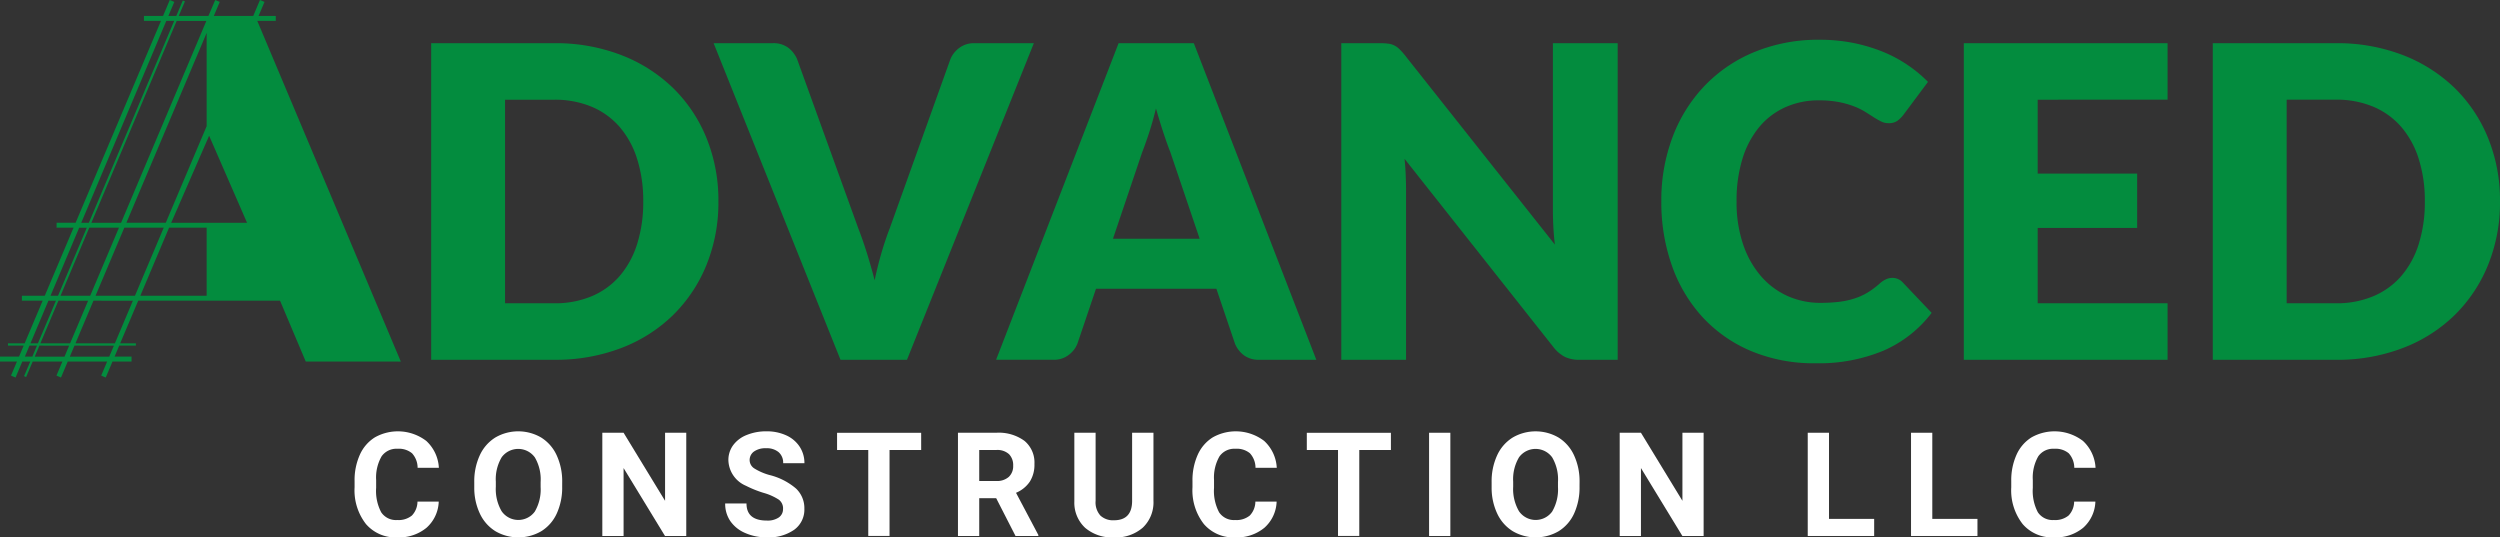 <svg xmlns="http://www.w3.org/2000/svg" xmlns:xlink="http://www.w3.org/1999/xlink" width="363.426" height="78.122" viewBox="0 0 363.426 78.122">
  <rect x="0" y="0" width="363.426" height="78.122" fill="#333333" stroke="none"/>
  <defs>
    <clipPath id="clip-path">
      <rect id="Rectangle_104" data-name="Rectangle 104" width="363.426" height="78.122" fill="none"/>
    </clipPath>
  </defs>
  <g id="Group_1183" data-name="Group 1183" transform="translate(0 0)">
    <g id="Group_1168" data-name="Group 1168" transform="translate(0 0)" clip-path="url(#clip-path)">
      <path id="Path_176" data-name="Path 176" d="M58.222,66.155a5.312,5.312,0,0,1-1.789,3.815,6.285,6.285,0,0,1-4.25,1.39,5.646,5.646,0,0,1-4.541-1.942,7.965,7.965,0,0,1-1.654-5.334v-.916a9,9,0,0,1,.763-3.815,5.718,5.718,0,0,1,2.179-2.53,6.815,6.815,0,0,1,7.478.51,5.711,5.711,0,0,1,1.834,3.906H55.151a3.143,3.143,0,0,0-.809-2.107,3,3,0,0,0-2.118-.655,2.628,2.628,0,0,0-2.313,1.107,6.21,6.21,0,0,0-.788,3.438v1.134a6.636,6.636,0,0,0,.736,3.555,2.578,2.578,0,0,0,2.325,1.123,3.051,3.051,0,0,0,2.139-.655,2.952,2.952,0,0,0,.808-2.025Z" transform="translate(5.557 6.761)" fill="#fff"/>
      <path id="Path_177" data-name="Path 177" d="M74.291,63.992a9.07,9.07,0,0,1-.782,3.885,5.9,5.9,0,0,1-2.242,2.577,6.628,6.628,0,0,1-6.674.011A5.966,5.966,0,0,1,62.326,67.9a8.78,8.78,0,0,1-.815-3.828v-.742a9.015,9.015,0,0,1,.8-3.9,5.955,5.955,0,0,1,2.258-2.588,6.618,6.618,0,0,1,6.668,0,5.959,5.959,0,0,1,2.257,2.588,8.984,8.984,0,0,1,.8,3.89Zm-3.133-.681a6.318,6.318,0,0,0-.845-3.587,2.985,2.985,0,0,0-4.813-.015,6.238,6.238,0,0,0-.855,3.551v.732a6.38,6.38,0,0,0,.845,3.564,2.958,2.958,0,0,0,4.823.047,6.349,6.349,0,0,0,.845-3.561Z" transform="translate(7.433 6.761)" fill="#fff"/>
      <path id="Path_178" data-name="Path 178" d="M90.323,71.132H87.23l-6.019-9.874v9.874H78.12V56.126h3.091l6.03,9.894V56.126h3.081Z" transform="translate(9.44 6.783)" fill="#fff"/>
      <path id="Path_179" data-name="Path 179" d="M102.467,67.218a1.587,1.587,0,0,0-.619-1.345,8.128,8.128,0,0,0-2.226-.99,15.674,15.674,0,0,1-2.545-1.026,4.159,4.159,0,0,1-2.557-3.721,3.623,3.623,0,0,1,.686-2.169,4.47,4.47,0,0,1,1.968-1.49,7.429,7.429,0,0,1,2.881-.536,6.735,6.735,0,0,1,2.866.583,4.561,4.561,0,0,1,1.953,1.644,4.3,4.3,0,0,1,.7,2.411h-3.092a2.02,2.02,0,0,0-.649-1.6A2.666,2.666,0,0,0,100,58.4a2.859,2.859,0,0,0-1.762.48,1.514,1.514,0,0,0-.629,1.263,1.449,1.449,0,0,0,.736,1.226,8.316,8.316,0,0,0,2.17.928,9.373,9.373,0,0,1,3.844,1.968,3.922,3.922,0,0,1,1.206,2.928,3.613,3.613,0,0,1-1.474,3.055,6.453,6.453,0,0,1-3.968,1.109,7.663,7.663,0,0,1-3.154-.634,4.987,4.987,0,0,1-2.17-1.736,4.451,4.451,0,0,1-.746-2.557h3.1q0,2.485,2.969,2.484a2.883,2.883,0,0,0,1.721-.448,1.457,1.457,0,0,0,.619-1.252" transform="translate(11.366 6.761)" fill="#fff"/>
      <path id="Path_180" data-name="Path 180" d="M120.792,58.63h-4.6v12.5H113.1V58.63h-4.535v-2.5h12.224Z" transform="translate(13.12 6.783)" fill="#fff"/>
      <path id="Path_181" data-name="Path 181" d="M129.8,65.639h-2.464v5.494h-3.092V56.126h5.576a6.309,6.309,0,0,1,4.1,1.185,4.094,4.094,0,0,1,1.443,3.35,4.619,4.619,0,0,1-.665,2.561,4.525,4.525,0,0,1-2.015,1.633l3.247,6.133v.145h-3.319Zm-2.464-2.5h2.494a2.56,2.56,0,0,0,1.8-.592,2.119,2.119,0,0,0,.64-1.634,2.271,2.271,0,0,0-.6-1.67,2.506,2.506,0,0,0-1.851-.609h-2.484Z" transform="translate(15.015 6.783)" fill="#fff"/>
      <path id="Path_182" data-name="Path 182" d="M150.841,56.126V66.01a5.067,5.067,0,0,1-1.54,3.9,5.943,5.943,0,0,1-4.211,1.431,6.014,6.014,0,0,1-4.174-1.39,4.977,4.977,0,0,1-1.577-3.825v-10h3.092v9.9a2.852,2.852,0,0,0,.706,2.149,2.7,2.7,0,0,0,1.952.675q2.608,0,2.649-2.74V56.126Z" transform="translate(16.838 6.783)" fill="#fff"/>
      <path id="Path_183" data-name="Path 183" d="M166.894,66.155a5.312,5.312,0,0,1-1.789,3.815,6.289,6.289,0,0,1-4.252,1.39,5.642,5.642,0,0,1-4.538-1.942,7.96,7.96,0,0,1-1.654-5.334v-.916a9,9,0,0,1,.762-3.815,5.732,5.732,0,0,1,2.179-2.53,6.817,6.817,0,0,1,7.479.51,5.71,5.71,0,0,1,1.833,3.906h-3.091a3.131,3.131,0,0,0-.808-2.107,3,3,0,0,0-2.12-.655,2.628,2.628,0,0,0-2.312,1.107,6.2,6.2,0,0,0-.789,3.438v1.134a6.647,6.647,0,0,0,.736,3.555,2.58,2.58,0,0,0,2.324,1.123,3.053,3.053,0,0,0,2.141-.655,2.947,2.947,0,0,0,.808-2.025Z" transform="translate(18.69 6.761)" fill="#fff"/>
      <path id="Path_184" data-name="Path 184" d="M181.717,58.63h-4.6v12.5h-3.092V58.63h-4.535v-2.5h12.224Z" transform="translate(20.482 6.783)" fill="#fff"/>
      <rect id="Rectangle_103" data-name="Rectangle 103" width="3.092" height="15.006" transform="translate(207.746 62.91)" fill="#fff"/>
      <path id="Path_185" data-name="Path 185" d="M206.239,63.992a9.07,9.07,0,0,1-.782,3.885,5.9,5.9,0,0,1-2.242,2.577,6.628,6.628,0,0,1-6.673.011,5.959,5.959,0,0,1-2.267-2.562,8.8,8.8,0,0,1-.815-3.828v-.742a9.031,9.031,0,0,1,.8-3.9,5.954,5.954,0,0,1,2.259-2.588,6.618,6.618,0,0,1,6.668,0,5.952,5.952,0,0,1,2.257,2.588,8.984,8.984,0,0,1,.8,3.89Zm-3.133-.681a6.318,6.318,0,0,0-.845-3.587,2.985,2.985,0,0,0-4.813-.015,6.229,6.229,0,0,0-.855,3.551v.732a6.379,6.379,0,0,0,.845,3.564,2.958,2.958,0,0,0,4.823.047,6.349,6.349,0,0,0,.845-3.561Z" transform="translate(23.378 6.761)" fill="#fff"/>
      <path id="Path_186" data-name="Path 186" d="M222.271,71.132h-3.092l-6.019-9.874v9.874h-3.091V56.126h3.091l6.029,9.894V56.126h3.082Z" transform="translate(25.386 6.783)" fill="#fff"/>
      <path id="Path_187" data-name="Path 187" d="M237.55,68.648h6.565v2.485h-9.657V56.126h3.092Z" transform="translate(28.333 6.783)" fill="#fff"/>
      <path id="Path_188" data-name="Path 188" d="M250.947,68.648h6.565v2.485h-9.657V56.126h3.092Z" transform="translate(29.952 6.783)" fill="#fff"/>
      <path id="Path_189" data-name="Path 189" d="M273.085,66.155A5.316,5.316,0,0,1,271.3,69.97a6.289,6.289,0,0,1-4.253,1.39,5.641,5.641,0,0,1-4.538-1.942,7.959,7.959,0,0,1-1.654-5.334v-.916a9,9,0,0,1,.762-3.815,5.731,5.731,0,0,1,2.179-2.53,6.817,6.817,0,0,1,7.479.51,5.719,5.719,0,0,1,1.833,3.906h-3.091a3.142,3.142,0,0,0-.808-2.107,3,3,0,0,0-2.12-.655,2.626,2.626,0,0,0-2.312,1.107,6.2,6.2,0,0,0-.789,3.438v1.134a6.647,6.647,0,0,0,.736,3.555,2.579,2.579,0,0,0,2.324,1.123,3.052,3.052,0,0,0,2.14-.655,2.953,2.953,0,0,0,.809-2.025Z" transform="translate(31.522 6.761)" fill="#fff"/>
      <path id="Path_190" data-name="Path 190" d="M97.677,28.6a24.079,24.079,0,0,1-1.722,9.205,21.526,21.526,0,0,1-4.849,7.3,21.922,21.922,0,0,1-7.534,4.8A26.585,26.585,0,0,1,73.8,51.623H55.923V5.6H73.8a26.516,26.516,0,0,1,9.772,1.735,22.353,22.353,0,0,1,7.534,4.8,21.369,21.369,0,0,1,4.849,7.279A24.01,24.01,0,0,1,97.677,28.6m-10.927,0a20.025,20.025,0,0,0-.885-6.159,13.165,13.165,0,0,0-2.543-4.663,11.038,11.038,0,0,0-4.059-2.934A13.785,13.785,0,0,0,73.8,13.818H66.662V43.41H73.8a13.707,13.707,0,0,0,5.462-1.027,11.026,11.026,0,0,0,4.059-2.934,13.131,13.131,0,0,0,2.543-4.662A20.144,20.144,0,0,0,86.75,28.6" transform="translate(6.758 0.678)" fill="#038c3e"/>
      <path id="Path_191" data-name="Path 191" d="M139.107,5.6,120.661,51.625H111L92.555,5.6h8.587a3.6,3.6,0,0,1,2.243.648,4.143,4.143,0,0,1,1.3,1.658l8.91,24.638q.625,1.607,1.228,3.521t1.137,4q.442-2.09,1-4t1.185-3.521L126.981,7.91a3.82,3.82,0,0,1,1.246-1.593,3.484,3.484,0,0,1,2.227-.713Z" transform="translate(11.185 0.678)" fill="#038c3e"/>
      <path id="Path_192" data-name="Path 192" d="M175.742,51.623h-8.275a3.619,3.619,0,0,1-2.243-.647,4.117,4.117,0,0,1-1.295-1.657L161.214,41.3h-17.5L141,49.319a3.78,3.78,0,0,1-1.248,1.594,3.477,3.477,0,0,1-2.225.709H129.19L147,5.6h10.933Zm-16.96-17.594-4.265-12.6c-.314-.8-.652-1.74-1.009-2.825s-.72-2.261-1.076-3.521c-.313,1.283-.652,2.473-1.009,3.57s-.7,2.041-1.009,2.842L146.18,34.029Z" transform="translate(15.612 0.677)" fill="#038c3e"/>
      <path id="Path_193" data-name="Path 193" d="M214.139,5.6V51.625h-5.556a4.826,4.826,0,0,1-2.072-.4,5.047,5.047,0,0,1-1.655-1.371l-21.7-27.446q.126,1.229.171,2.384c.031.767.049,1.49.049,2.163V51.625h-9.413V5.6h5.622a8.522,8.522,0,0,1,1.168.066,2.709,2.709,0,0,1,1.578.723,8.339,8.339,0,0,1,.788.854l21.892,27.637c-.106-.885-.18-1.741-.222-2.572s-.066-1.618-.066-2.354V5.6Z" transform="translate(21.023 0.678)" fill="#038c3e"/>
      <path id="Path_194" data-name="Path 194" d="M249.05,39.772a2.12,2.12,0,0,1,.758.141,2.005,2.005,0,0,1,.727.49l4.231,4.454a17.578,17.578,0,0,1-6.964,5.478,24.371,24.371,0,0,1-9.9,1.849A23.576,23.576,0,0,1,228.5,50.4a20.329,20.329,0,0,1-7.047-4.931,21.669,21.669,0,0,1-4.436-7.45,27.549,27.549,0,0,1-1.548-9.365,25.963,25.963,0,0,1,1.675-9.46,21.894,21.894,0,0,1,4.708-7.438,21.174,21.174,0,0,1,7.264-4.864,24.315,24.315,0,0,1,9.315-1.736,25.047,25.047,0,0,1,4.883.453A24.216,24.216,0,0,1,247.6,6.874a19.548,19.548,0,0,1,3.662,1.944,19.006,19.006,0,0,1,2.969,2.462l-3.6,4.834a4.654,4.654,0,0,1-.819.806,2.131,2.131,0,0,1-1.326.362,2.365,2.365,0,0,1-1.075-.252,11.577,11.577,0,0,1-1.076-.615c-.378-.243-.794-.508-1.246-.789a9.437,9.437,0,0,0-1.608-.788,13.15,13.15,0,0,0-2.181-.619,14.989,14.989,0,0,0-2.922-.254,11.763,11.763,0,0,0-4.847.983,10.566,10.566,0,0,0-3.794,2.855,13.336,13.336,0,0,0-2.462,4.613,20.621,20.621,0,0,0-.868,6.239,18.927,18.927,0,0,0,.964,6.285,13.75,13.75,0,0,0,2.623,4.626,11.115,11.115,0,0,0,3.867,2.86,11.575,11.575,0,0,0,4.739.977,23.232,23.232,0,0,0,2.651-.141,12.092,12.092,0,0,0,2.243-.476,9.211,9.211,0,0,0,1.961-.88,12.444,12.444,0,0,0,1.861-1.406,3.769,3.769,0,0,1,.823-.526,2.17,2.17,0,0,1,.917-.2" transform="translate(26.039 0.623)" fill="#038c3e"/>
      <path id="Path_195" data-name="Path 195" d="M265.438,13.817V24.555H279.9v7.9H265.438V43.41h18.885v8.215H254.7V5.6h29.623v8.214Z" transform="translate(30.779 0.677)" fill="#038c3e"/>
      <path id="Path_196" data-name="Path 196" d="M328.745,28.6a24.078,24.078,0,0,1-1.722,9.205,21.526,21.526,0,0,1-4.849,7.3,21.922,21.922,0,0,1-7.534,4.8,26.585,26.585,0,0,1-9.771,1.722H286.991V5.6h17.878a26.516,26.516,0,0,1,9.771,1.735,22.353,22.353,0,0,1,7.534,4.8,21.369,21.369,0,0,1,4.849,7.279,24.01,24.01,0,0,1,1.722,9.179m-10.927,0a20.024,20.024,0,0,0-.885-6.159,13.166,13.166,0,0,0-2.543-4.663,11.038,11.038,0,0,0-4.059-2.934,13.785,13.785,0,0,0-5.462-1.027H297.73V43.41h7.139a13.706,13.706,0,0,0,5.462-1.027,11.026,11.026,0,0,0,4.059-2.934,13.132,13.132,0,0,0,2.543-4.662,20.143,20.143,0,0,0,.885-6.187" transform="translate(34.681 0.678)" fill="#038c3e"/>
      <path id="Path_197" data-name="Path 197" d="M3.615,51.842H4.7l.676-1.6H4.288Zm54.112.718H44.448l-.092-.221L40.709,43.71H20.094l-2.623,6.2h2.285v.332H17.332l-.676,1.6h2.467v.718h-2.77l-.981,2.319-.66-.277.863-2.042H9.847L8.866,54.88,8.207,54.6l.863-2.042H4.751L3.8,54.806l-.3-.128.9-2.117H3.243L2.262,54.88,1.6,54.6l.863-2.042H0v-.718H2.768l.676-1.6H1.16v-.332H3.584l2.622-6.2H3.181v-.717H6.51L10.691,33.1H8.225v-.718h2.768L23.334,3.192l.065-.154H20.925V2.32H23.7L24.683,0l.659.277L24.478,2.32h1.149L26.576.074,26.882.2l-.9,2.117h4.319L31.286,0l.659.277L31.081,2.32h5.732L37.793,0l.66.277L37.589,2.32h2.5v.718H37.4L58.056,52.063l.21.5ZM30.042,42.992V33.1H24.578L20.4,42.992h9.645Zm0-10.607h5.873L30.4,19.732,24.886,32.386h5.156Zm0-14.046V4.782l-11.668,27.6H24.1ZM5.511,49.913l2.622-6.2H7.041l-2.613,6.2Zm.359,0h4.319l2.622-6.2H8.492Zm5.1,0h5.729l2.622-6.2H13.588Zm5.589.332H10.826l-.676,1.6h5.729Zm-6.507,0-.676,1.6H5.054l.676-1.6ZM18.07,33.1l-4.179,9.888h5.73L23.8,33.1H18.07Zm-4.955,9.888L17.294,33.1H12.975L8.8,42.992ZM17.6,32.386,30,3.039H25.683l-12.4,29.347ZM8.437,42.992l4.18-9.888H11.509L7.344,42.992Zm4.482-10.607,12.4-29.347H24.175l-.3.709L11.811,32.386Z" transform="translate(0 0)" fill="#038c3e" fill-rule="evenodd"/>
    </g>
  </g>
</svg>
